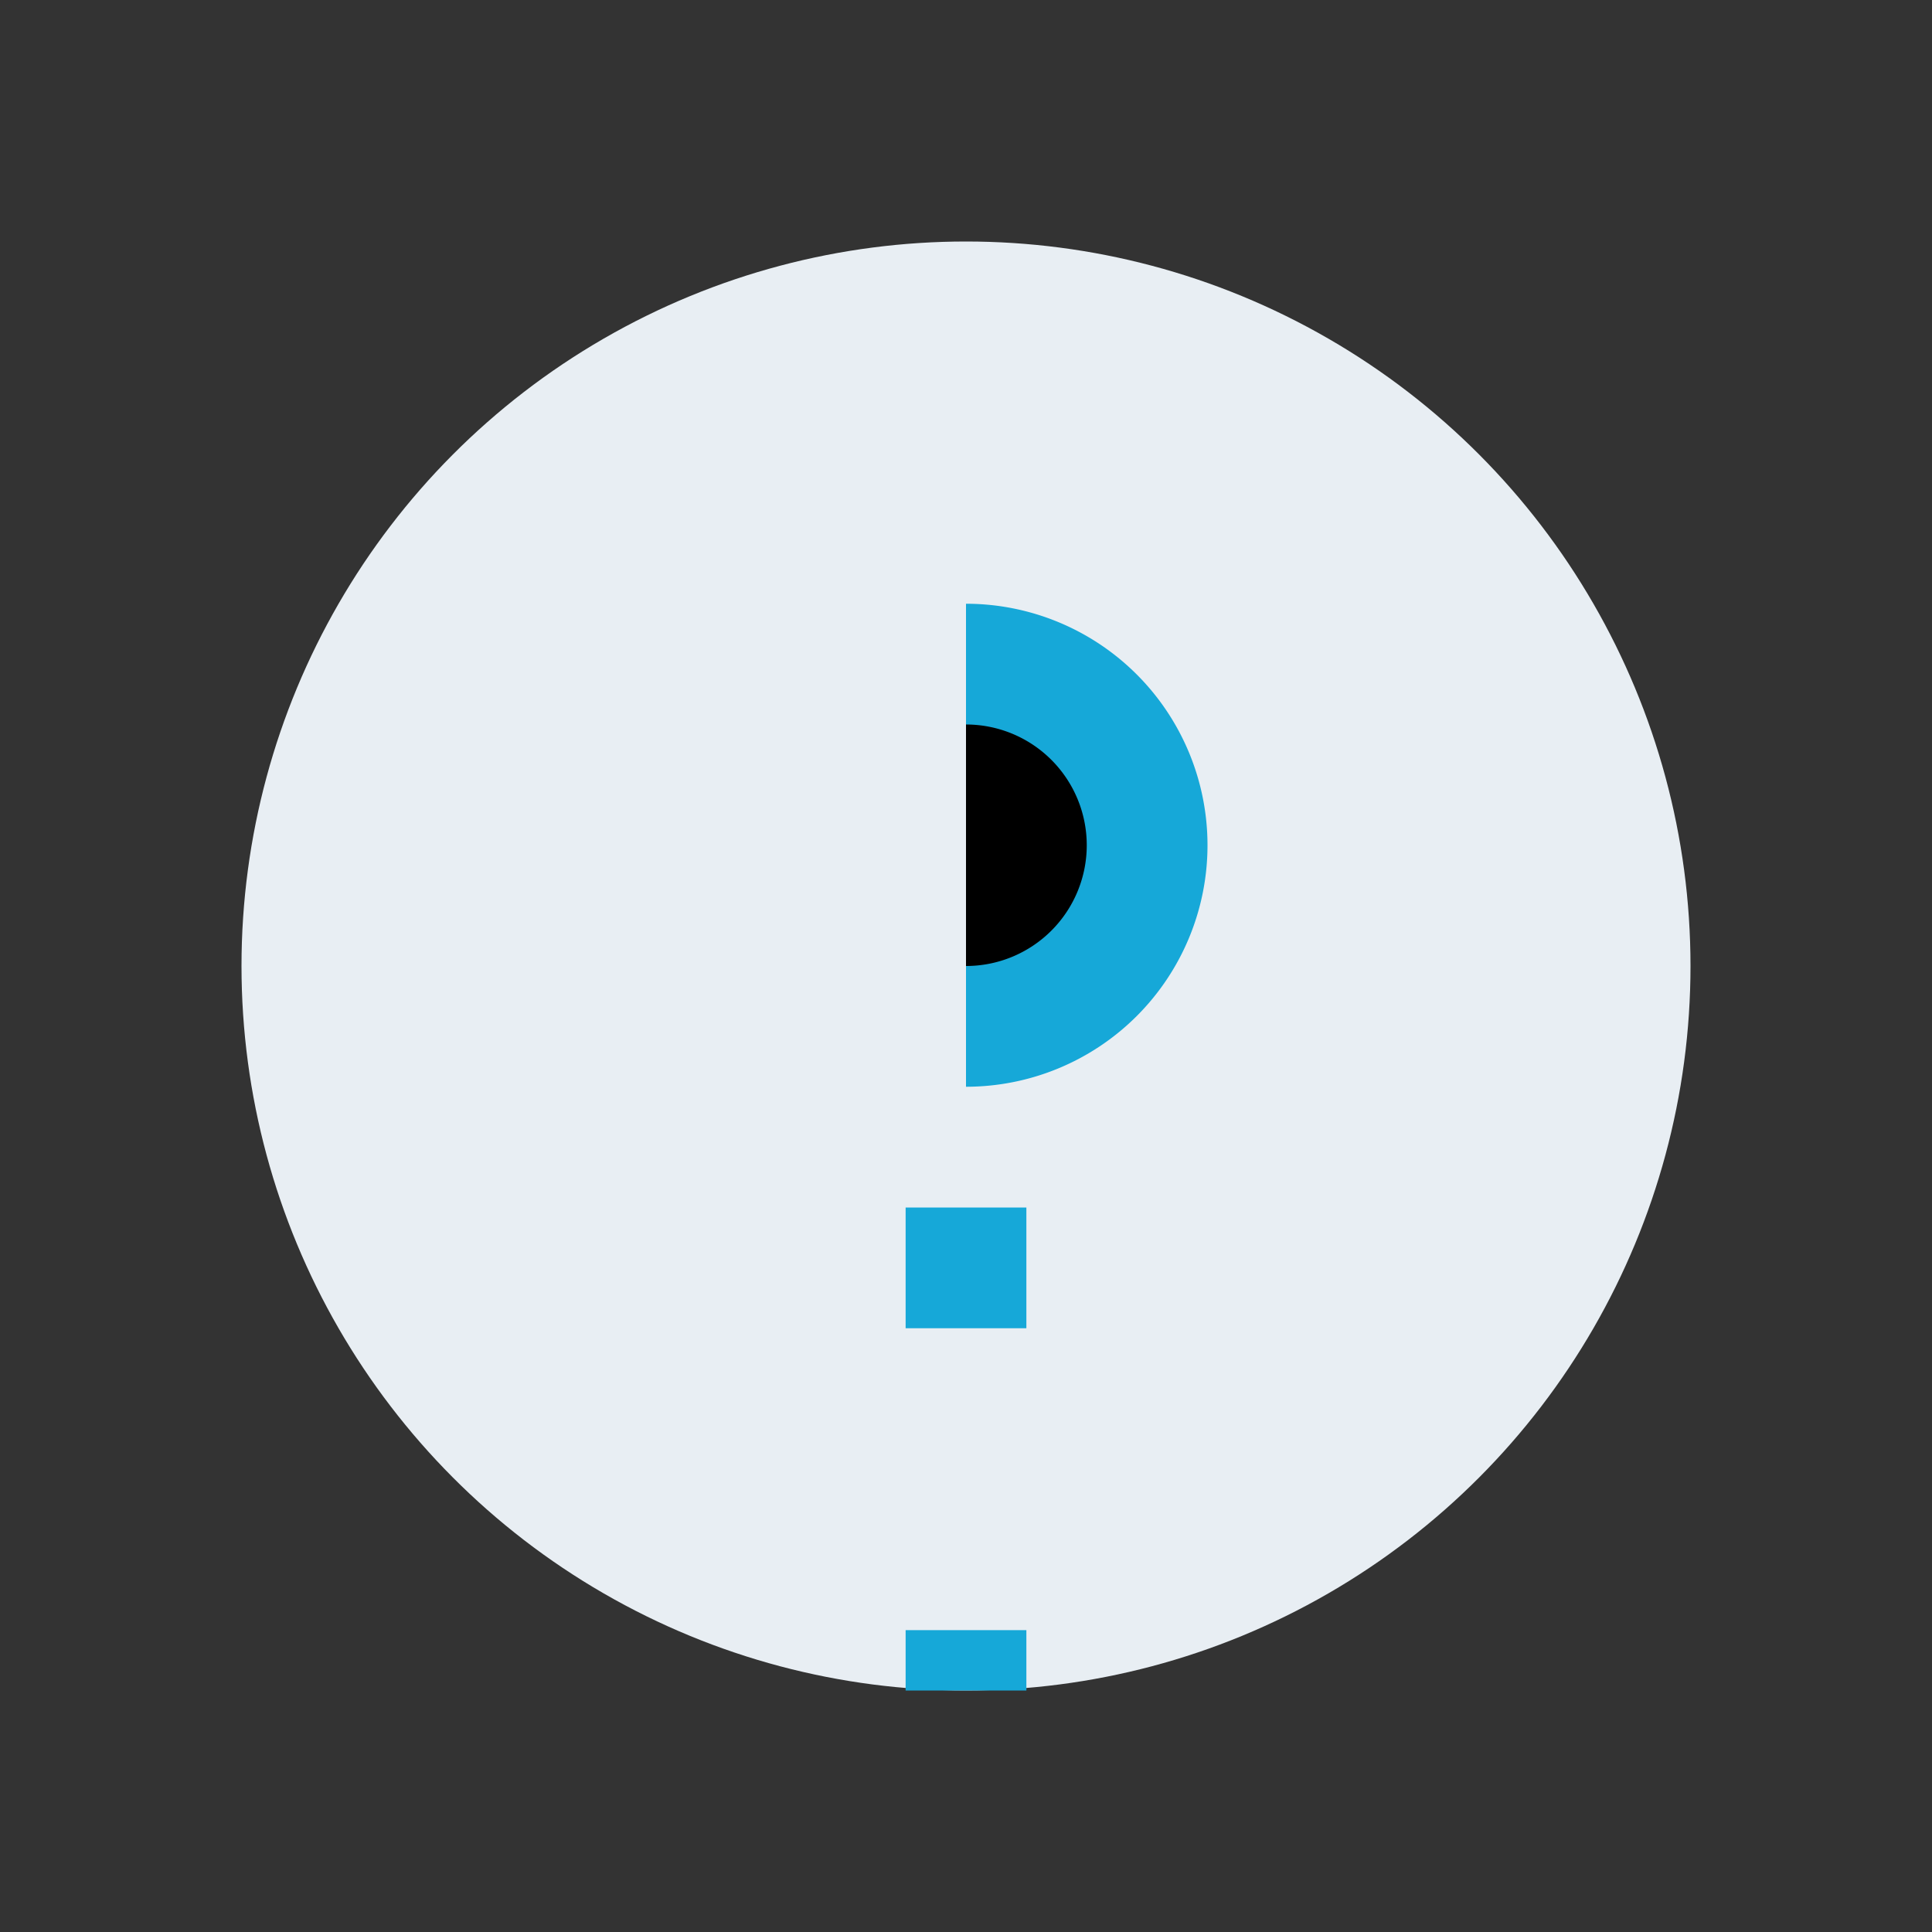 <?xml version="1.0" encoding="UTF-8"?>
<svg xmlns="http://www.w3.org/2000/svg" width="32" height="32" viewBox="0 0 32 32"><rect x="0" y="0" width="32" height="32" fill="#333333" stroke="none"/><circle cx="16" cy="16" r="12" fill="#E8EEF3"/><path d="M16 20v2M16 11a3 3 0 0 1 0 6M16 27v1" stroke="#16A8D8" stroke-width="2"/></svg>